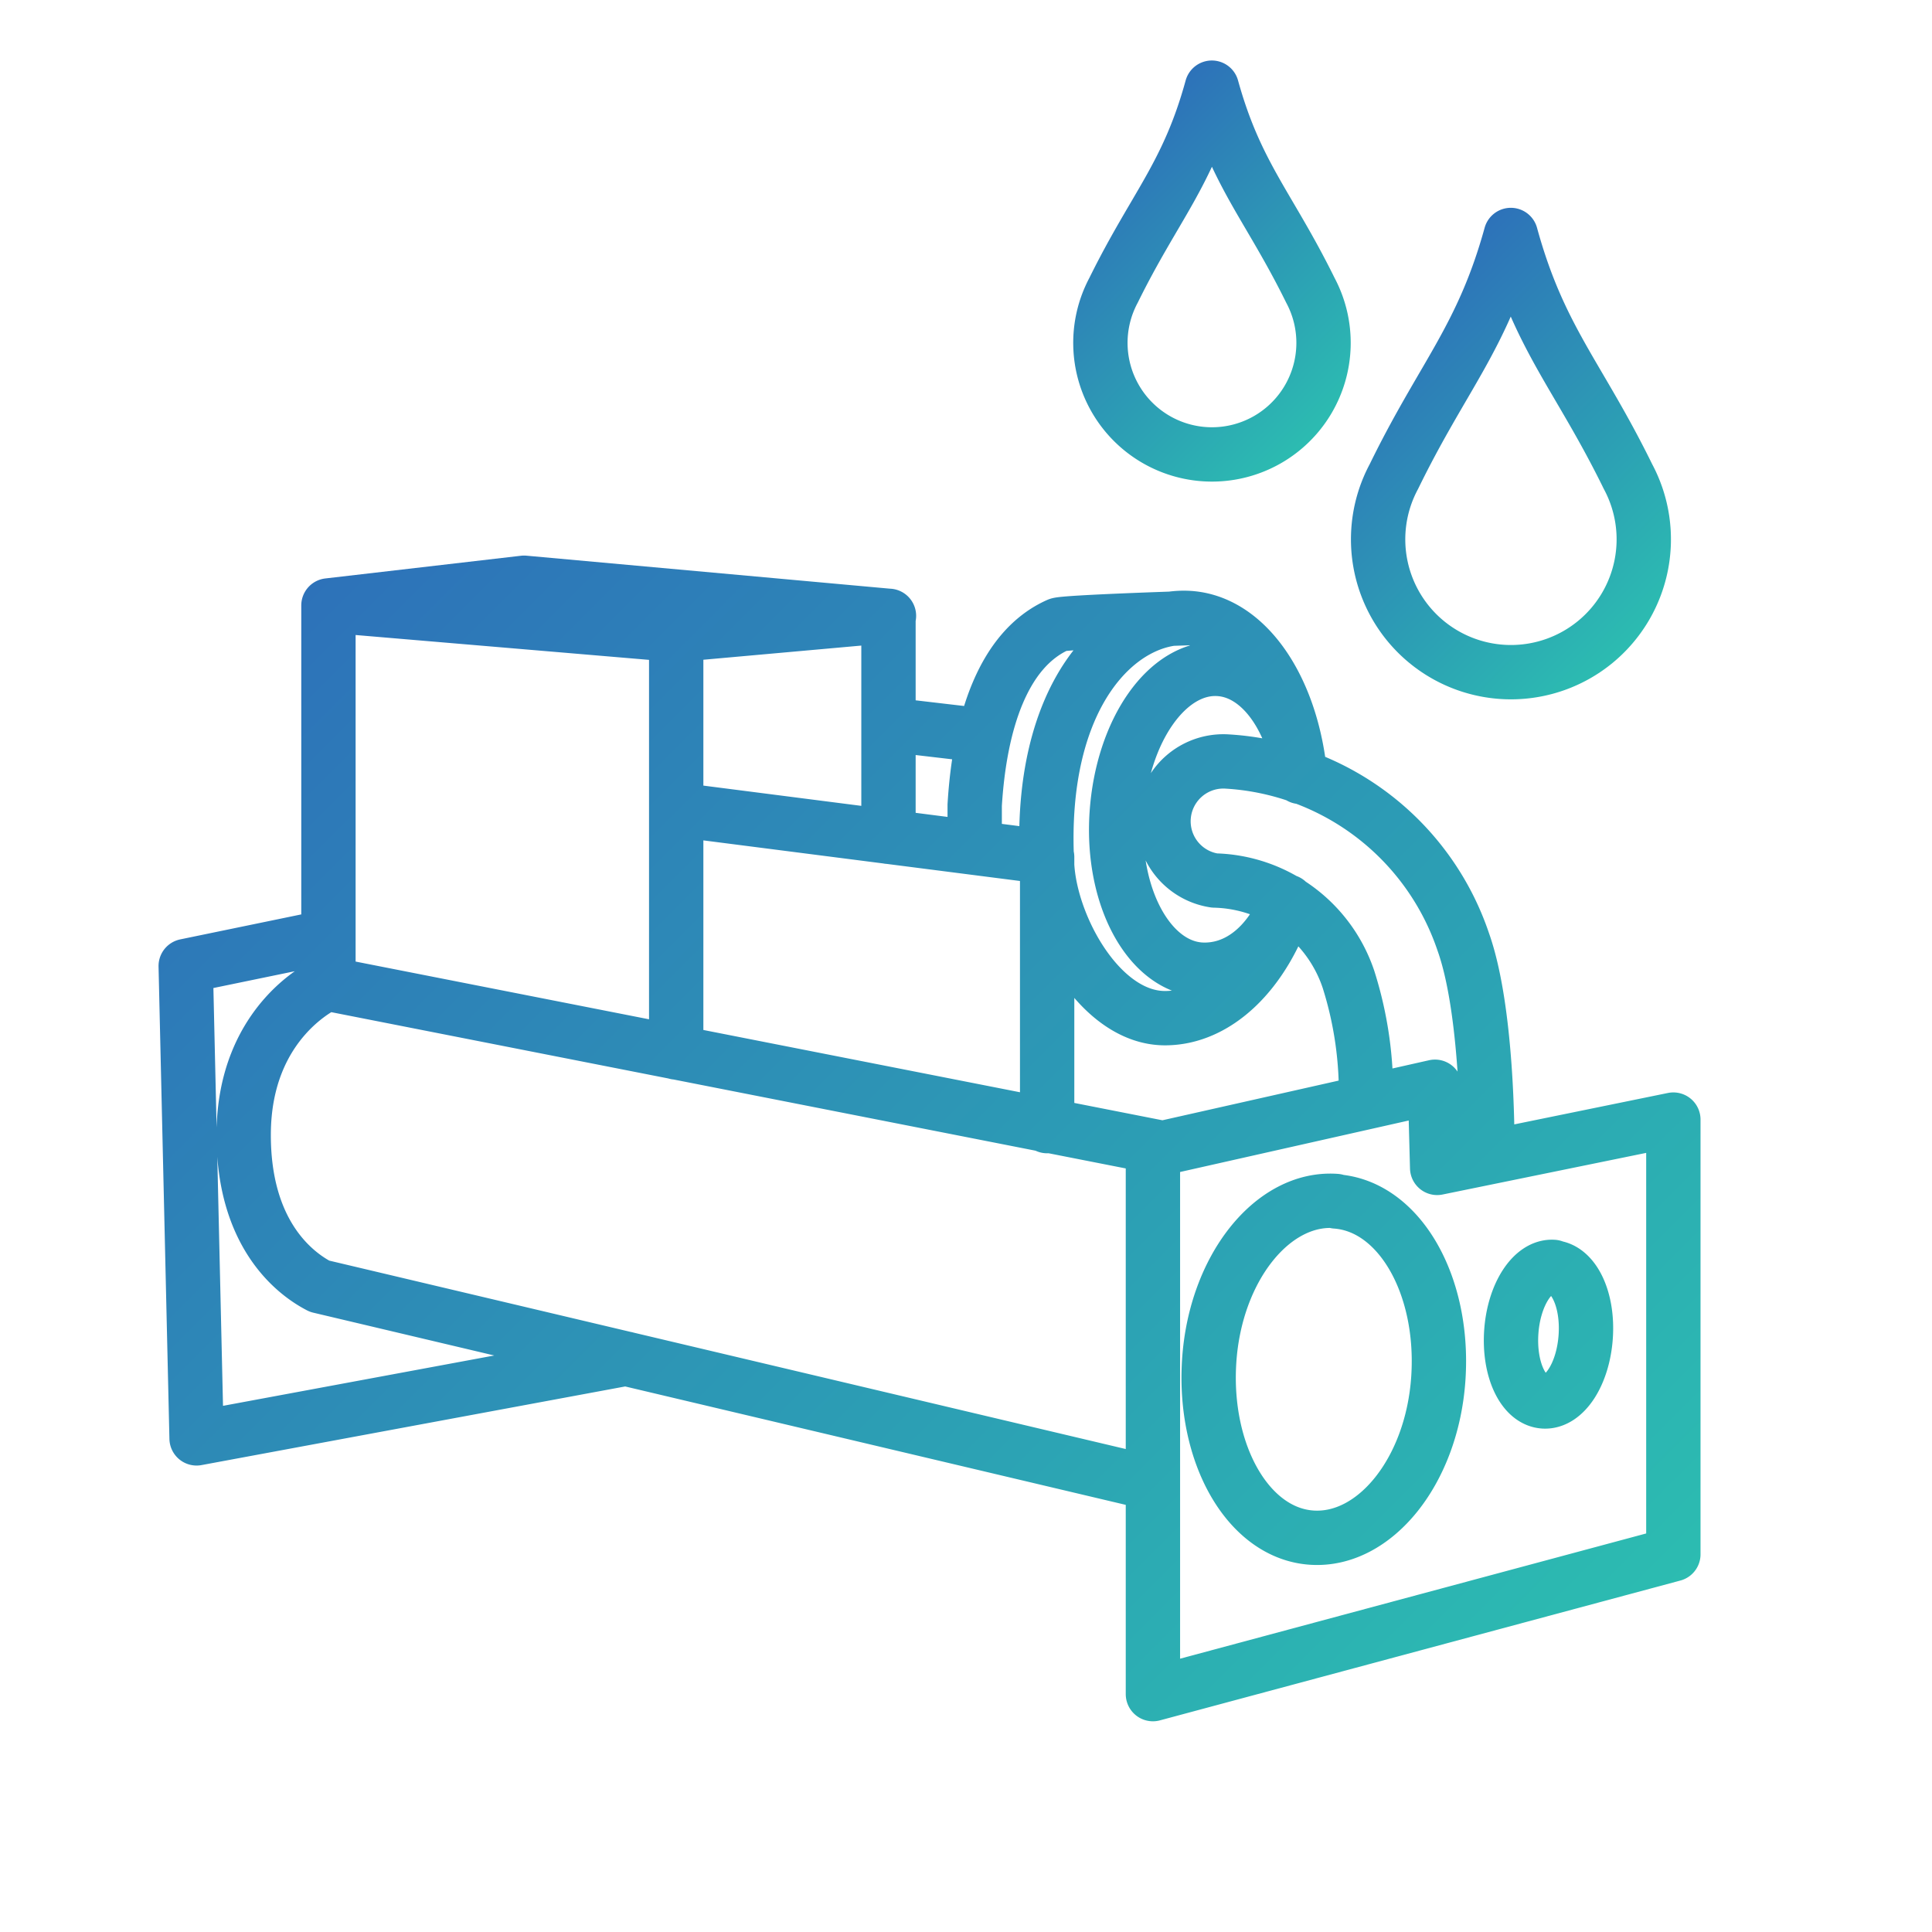 <svg id="Layer_1" data-name="Layer 1" xmlns="http://www.w3.org/2000/svg" xmlns:xlink="http://www.w3.org/1999/xlink" viewBox="0 0 80 80"><defs><style>.cls-1,.cls-2,.cls-3{fill:none;stroke-linecap:round;stroke-linejoin:round;stroke-width:2.25px;}.cls-1{stroke:url(#New_Gradient_Swatch_1);}.cls-2{stroke:url(#New_Gradient_Swatch_1-2);}.cls-3{stroke:url(#New_Gradient_Swatch_1-3);}</style><linearGradient id="New_Gradient_Swatch_1" x1="11.91" y1="25.16" x2="60.99" y2="74.24" gradientUnits="userSpaceOnUse"><stop offset="0" stop-color="#2d72b9"/><stop offset="1" stop-color="#2cbcb1"/></linearGradient><linearGradient id="New_Gradient_Swatch_1-2" x1="56.68" y1="14.02" x2="68.44" y2="25.78" xlink:href="#New_Gradient_Swatch_1"/><linearGradient id="New_Gradient_Swatch_1-3" x1="45.11" y1="7.11" x2="55.26" y2="17.26" xlink:href="#New_Gradient_Swatch_1"/></defs><title>icon set_HVAC</title><path class="cls-1" d="M56.56,44.92l0,.7a15.54,15.54,0,0,0-.72-5.06,6,6,0,0,0-5.55-4.1,2.48,2.48,0,0,1,.48-4.93A11,11,0,0,1,60.59,39c1,2.81,1,8,1,8.69M13.6,38.78,7.69,40l.45,19.56,17.78-3.3M36.79,34.65V25.5L21.7,24.13l-8.1.94M47.74,47.63V70.15l21.55-5.79v-18l-9.78,2L59.42,45,47.74,47.63m-4.38-1V35.49L28,33.52V26.29L13.6,25.07V40.73M53.85,32c-.4-2.41-1.72-4.2-3.38-4.3-2.13-.13-4,2.55-4.23,6s1.35,6.32,3.48,6.45c1.47.08,2.81-.92,3.58-2.82m.54-5.16c-.34-3.64-2.2-6.43-4.61-6.58-2.84-.17-6.27,3.11-5.87,10.24.14,2.56,2.21,6.33,4.88,6.33,2.14,0,4.1-1.87,5.06-4.83M49.1,25.6s-5,.16-5.28.27c-2.26,1-3.25,4-3.46,7.47V35m7.75,12.53L13.54,40.73S10.09,42.21,10.09,47c0,4,2,5.67,3.14,6.26l34.2,8.09m7.89-11.62c-2.62-.19-5,2.78-5.25,6.63s1.62,7.13,4.24,7.31,5-2.77,5.25-6.62S57.94,49.94,55.32,49.75Zm9,2.73c-.85-.06-1.63,1.14-1.74,2.68s.48,2.83,1.34,2.89,1.63-1.13,1.74-2.67S65.17,52.55,64.32,52.48ZM28,33.52V43.58m0-17.29,8.81-.79m3.57,4.92L36.79,30m9.55,11"/><path class="cls-2" d="M62.56,9.73c1.18,4.3,2.8,5.82,4.85,10a5.5,5.5,0,1,1-9.69,0C59.76,15.55,61.38,14,62.56,9.73Z"/><path class="cls-3" d="M50.18,3.63c1,3.61,2.36,4.9,4.08,8.39a4.62,4.62,0,1,1-8.15,0C47.83,8.53,49.19,7.24,50.18,3.63Z"/></svg>